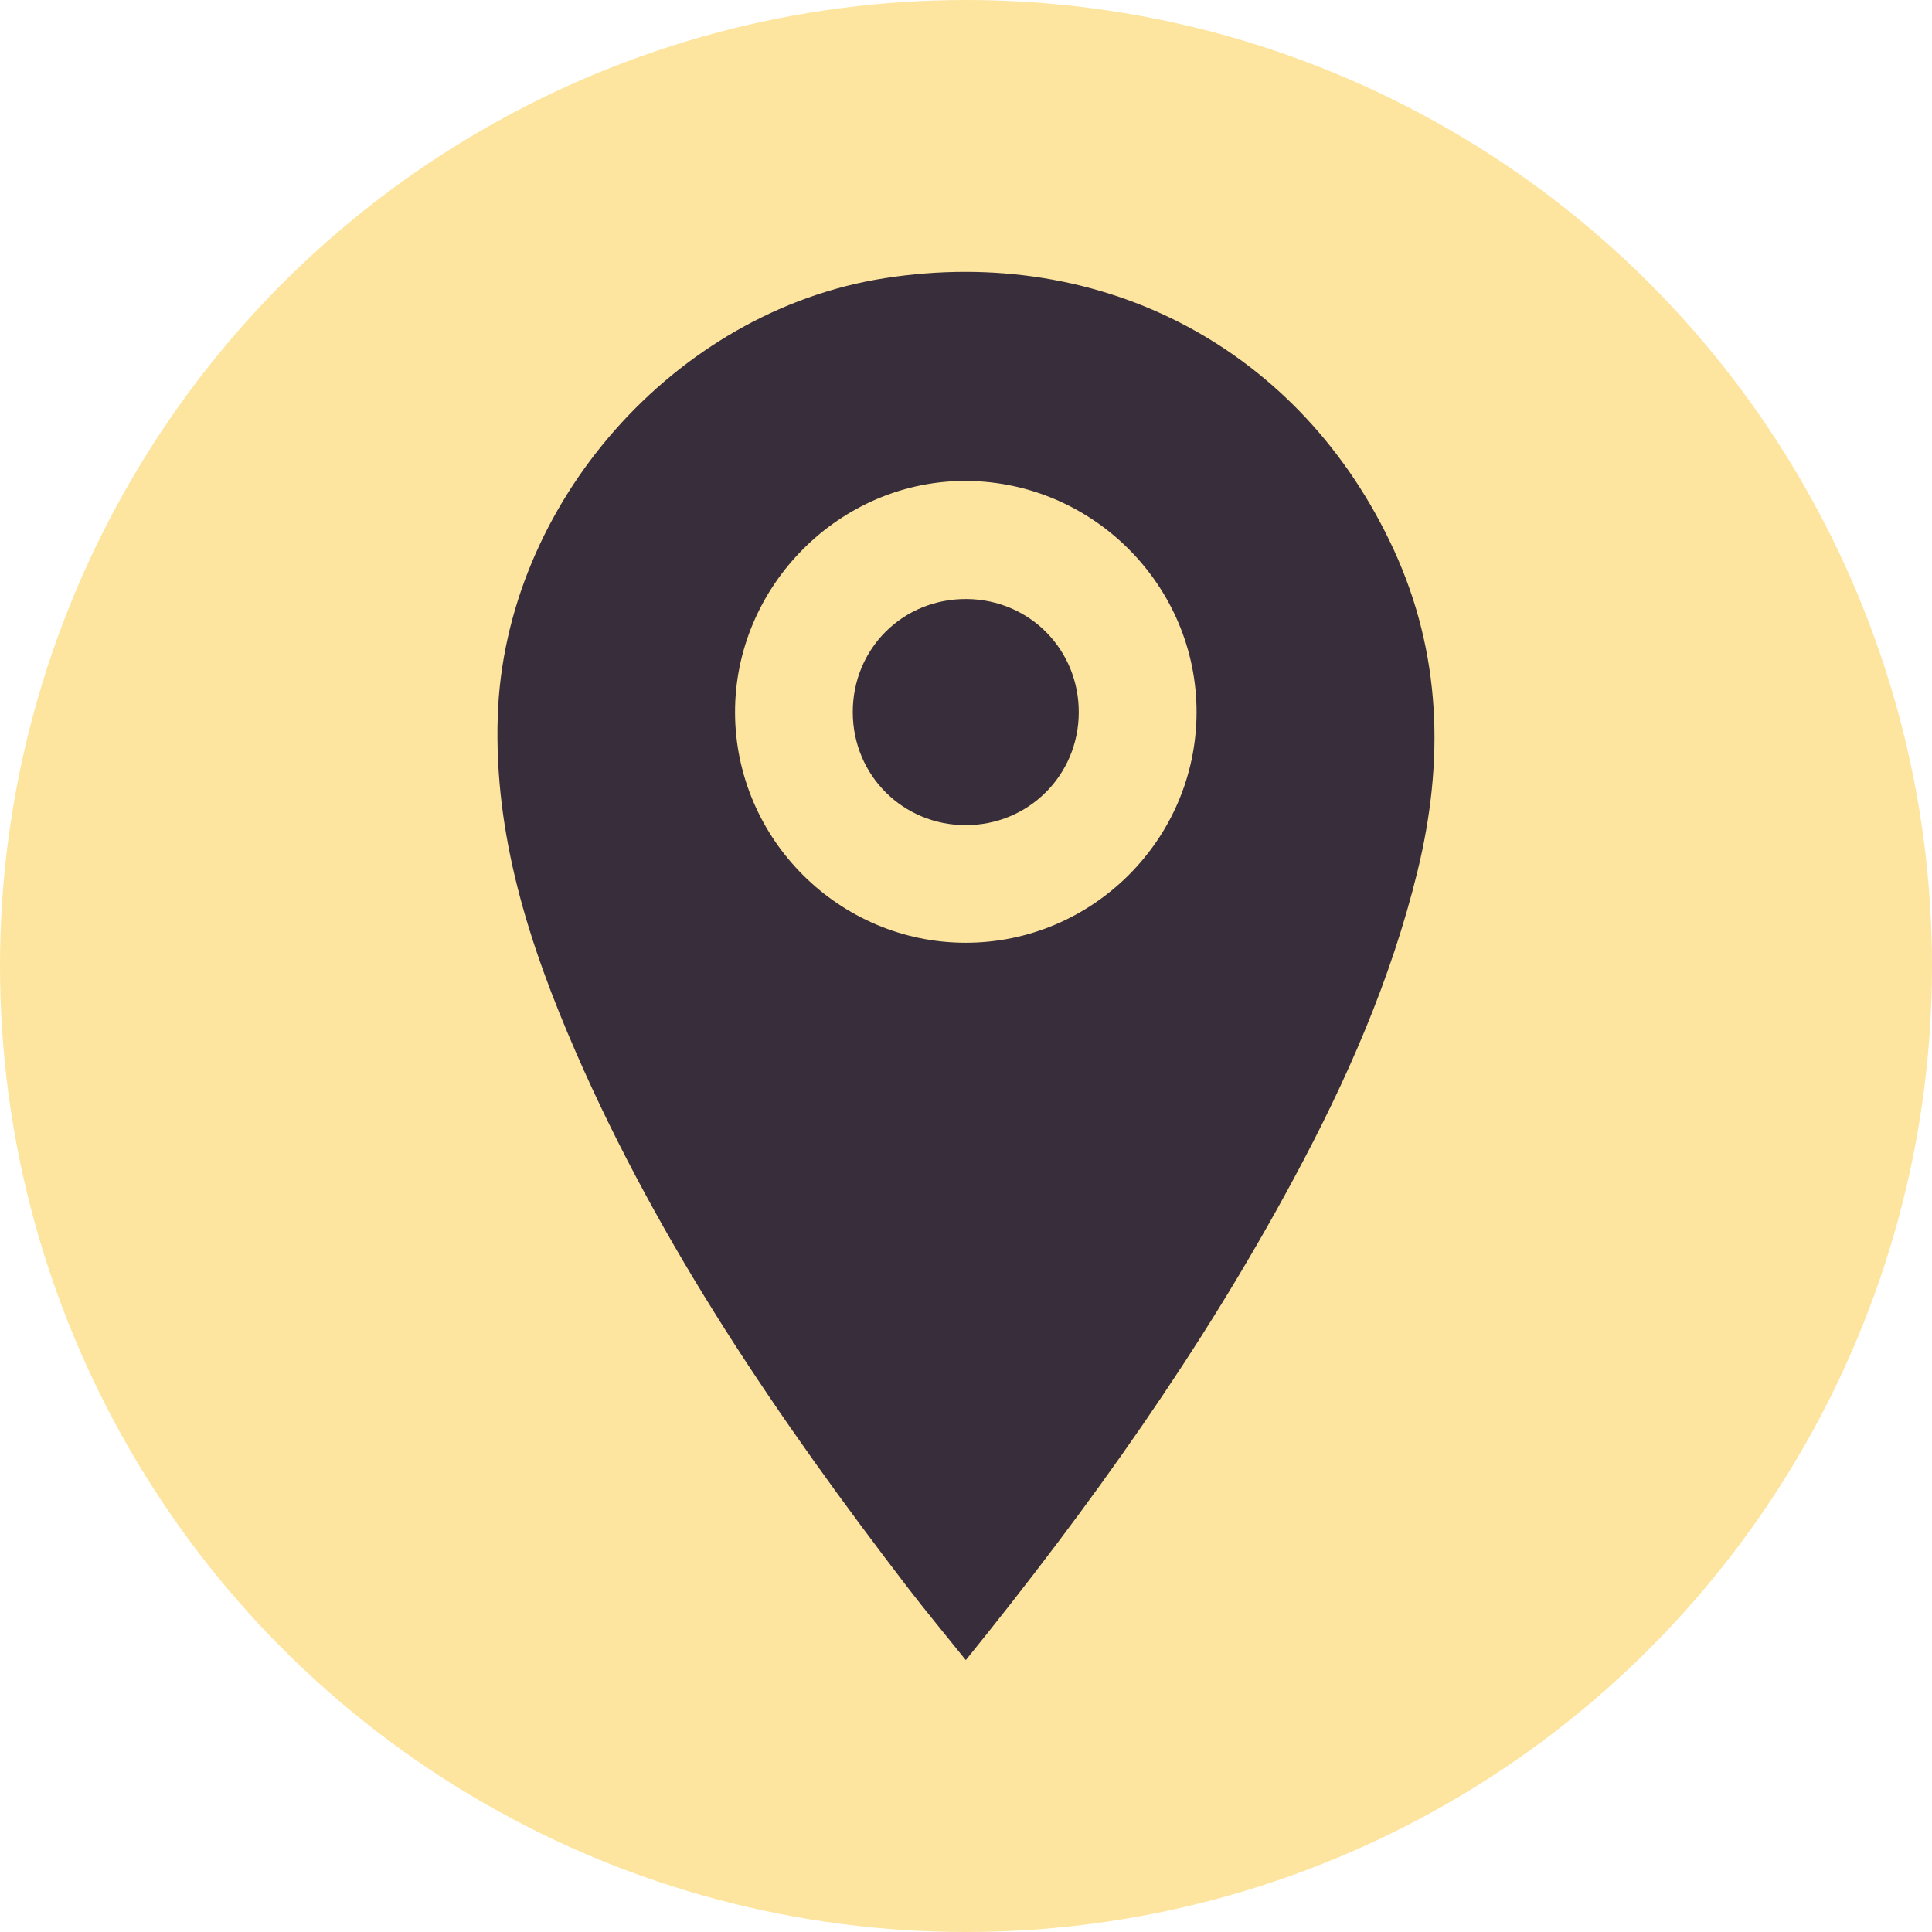 <?xml version="1.0" encoding="utf-8"?>
<!-- Generator: Adobe Illustrator 16.0.0, SVG Export Plug-In . SVG Version: 6.00 Build 0)  -->
<!DOCTYPE svg PUBLIC "-//W3C//DTD SVG 1.1//EN" "http://www.w3.org/Graphics/SVG/1.1/DTD/svg11.dtd">
<svg version="1.1" xmlns="http://www.w3.org/2000/svg" xmlns:xlink="http://www.w3.org/1999/xlink" x="0px" y="0px" width="28.75px"
	 height="28.75px" viewBox="0 0 28.75 28.75" enable-background="new 0 0 28.75 28.75" xml:space="preserve">
<g id="Capa_2">
</g>
<g id="Capa_1">
	<g>
		<circle fill="#FDE59F" cx="14.375" cy="14.375" r="14.375"/>
		<g>
			<path fill-rule="evenodd" clip-rule="evenodd" fill="#372D3B" d="M14.372,24.704c-0.309-0.385-0.596-0.73-0.87-1.087
				c-1.908-2.489-3.674-5.07-4.933-7.96c-0.693-1.592-1.221-3.227-1.162-5c0.104-3.156,2.633-6.029,5.756-6.517
				c3.249-0.508,6.204,1.059,7.577,4.039c0.712,1.548,0.753,3.156,0.352,4.794c-0.393,1.609-1.056,3.111-1.838,4.563
				C17.888,20.079,16.223,22.417,14.372,24.704z M17.806,10.603c0.004-1.88-1.532-3.431-3.417-3.446
				c-1.883-0.016-3.456,1.558-3.451,3.449c0.007,1.884,1.552,3.424,3.435,3.423C16.259,14.028,17.802,12.488,17.806,10.603z"/>
			<path fill-rule="evenodd" clip-rule="evenodd" fill="#372D3B" d="M14.37,12.279c-0.934,0-1.677-0.741-1.68-1.677
				c-0.003-0.951,0.748-1.698,1.7-1.688c0.934,0.01,1.667,0.755,1.663,1.691C16.049,11.538,15.304,12.28,14.37,12.279z"/>
		</g>
	</g>
</g>
</svg>
